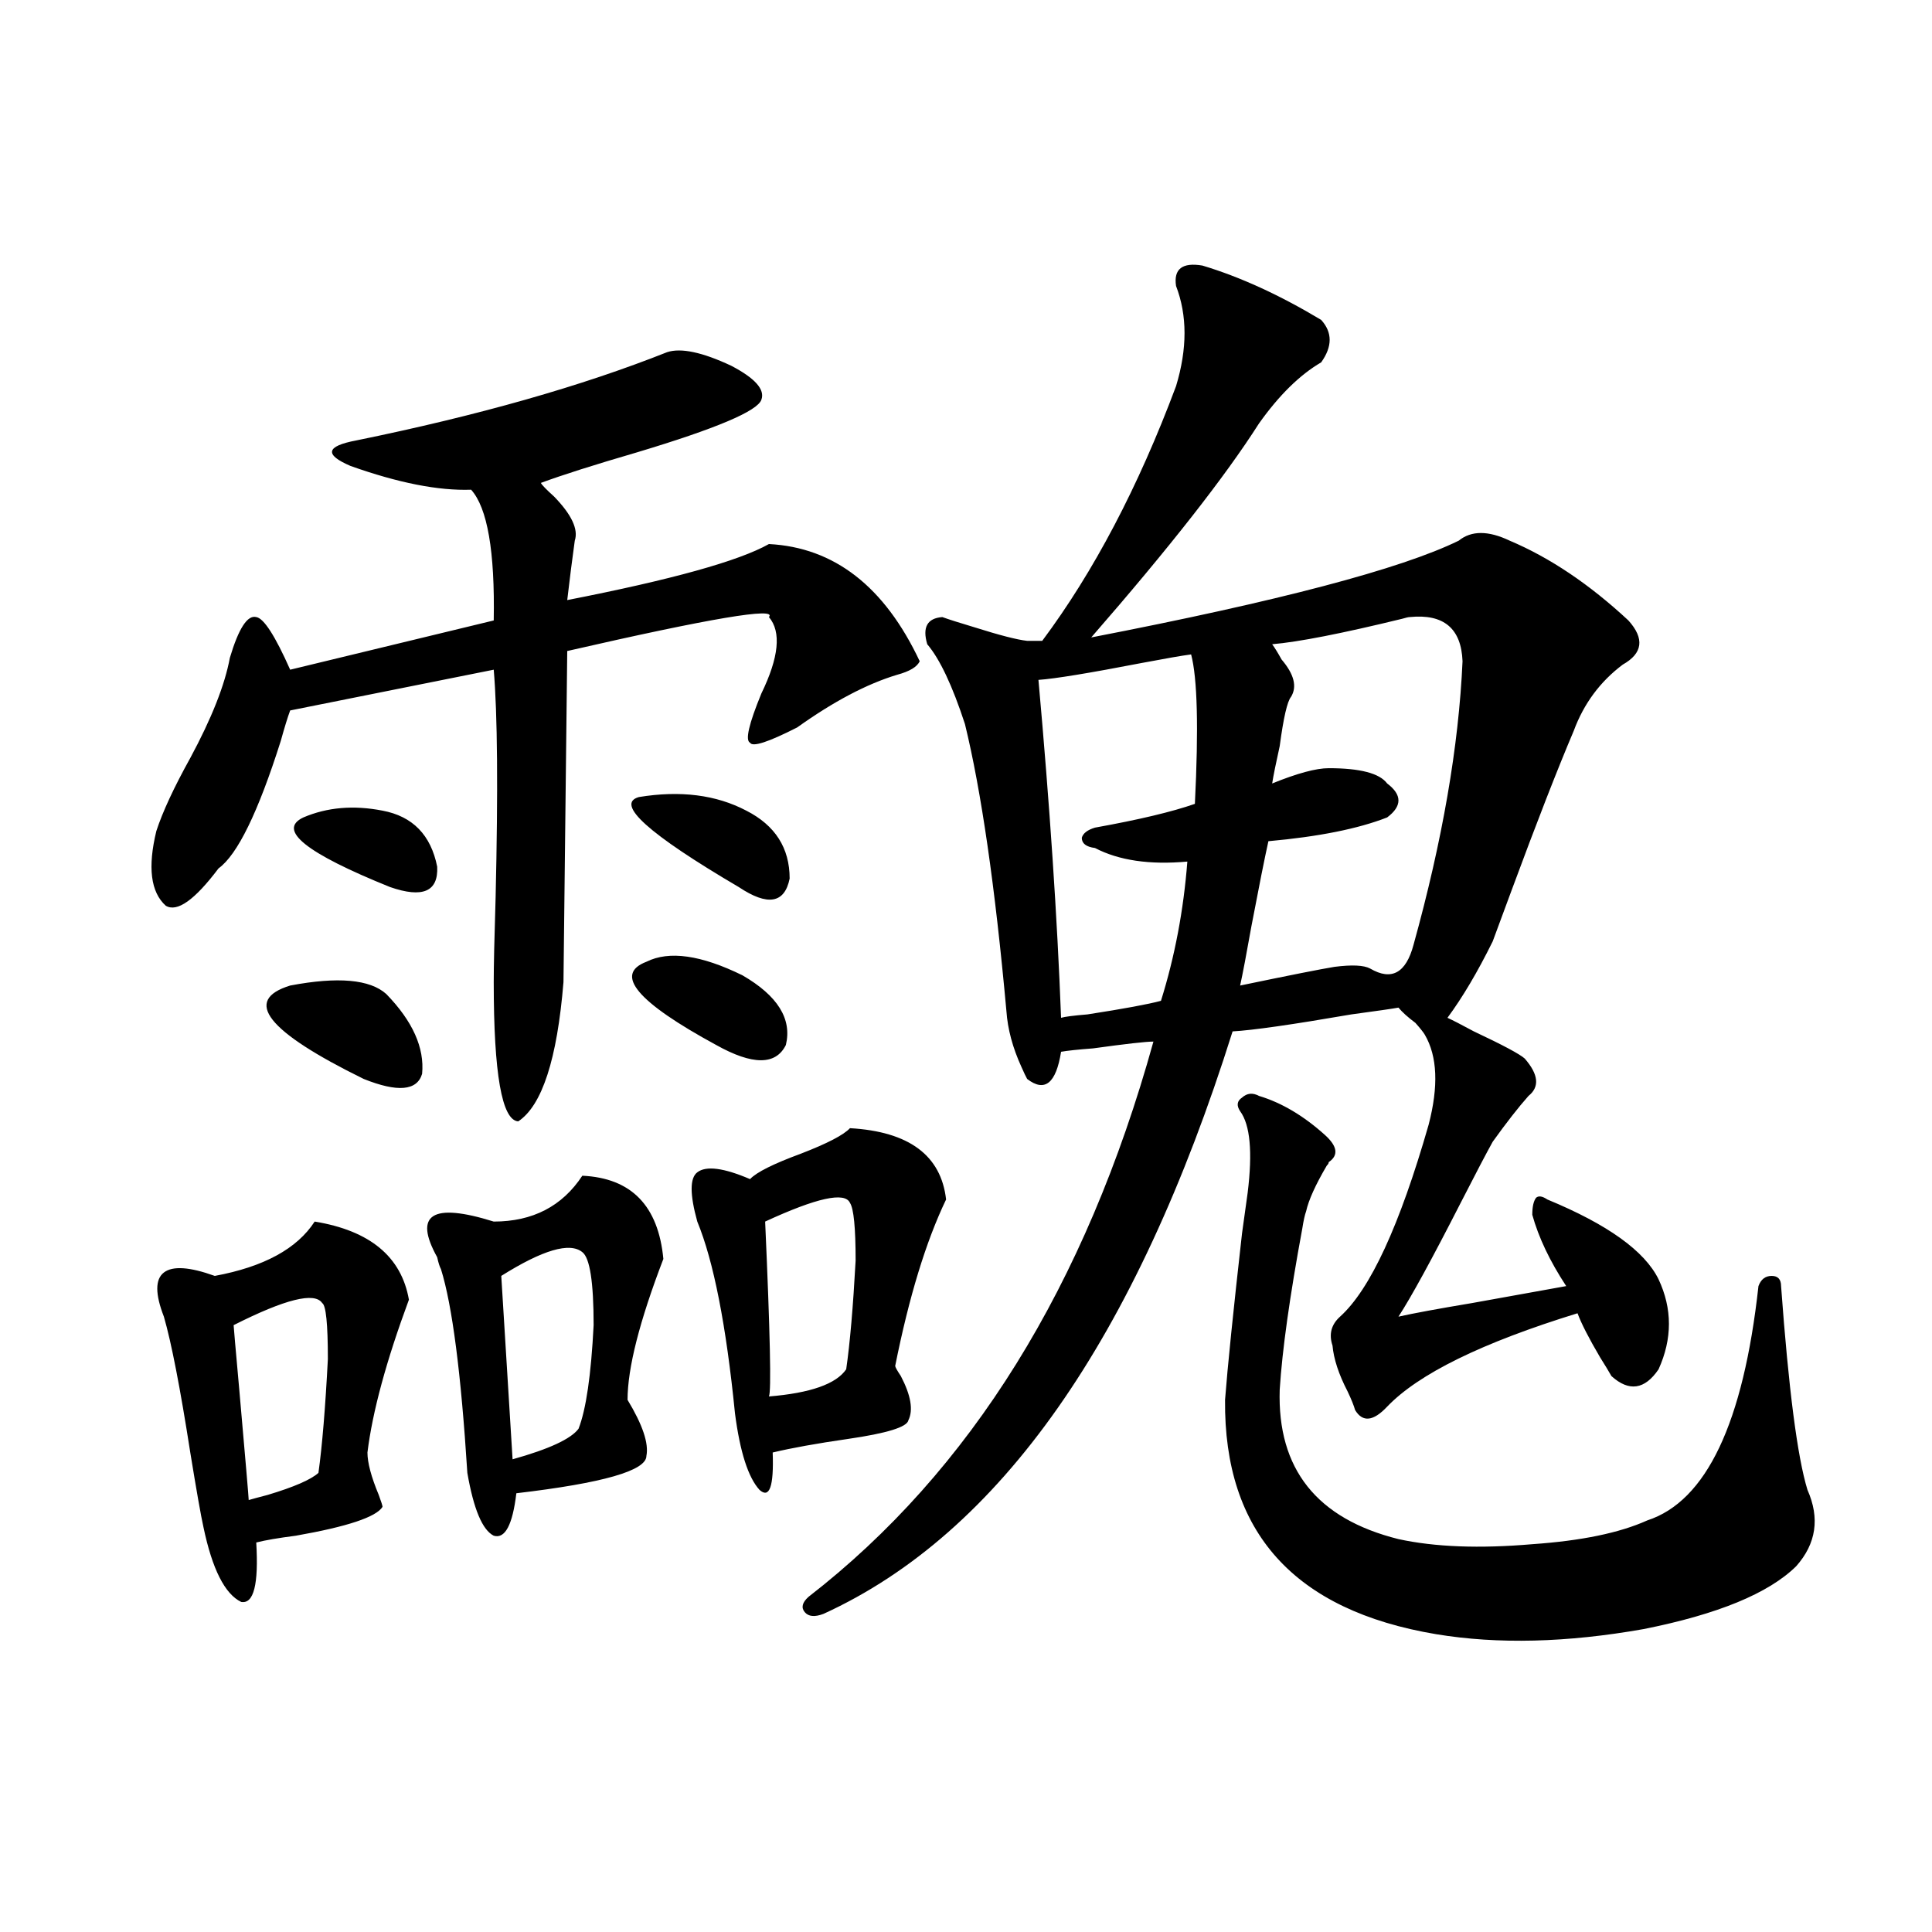 <?xml version="1.0" encoding="utf-8"?>
<!-- Generator: Adobe Illustrator 16.0.0, SVG Export Plug-In . SVG Version: 6.00 Build 0)  -->
<!DOCTYPE svg PUBLIC "-//W3C//DTD SVG 1.1//EN" "http://www.w3.org/Graphics/SVG/1.1/DTD/svg11.dtd">
<svg version="1.1" id="图层_1" xmlns="http://www.w3.org/2000/svg" xmlns:xlink="http://www.w3.org/1999/xlink" x="0px" y="0px"
	 width="1000px" height="1000px" viewBox="0 0 1000 1000" enable-background="new 0 0 1000 1000" xml:space="preserve">
<path d="M394.088,206.891c-1.951,5.863-23.414,14.941-64.389,27.246c-22.118,6.454-38.703,11.728-49.755,15.82
	c0.641,1.181,2.927,3.516,6.829,7.031c9.101,9.379,12.683,17.001,10.731,22.852c-1.311,9.38-2.606,19.638-3.902,30.762
	c53.978-10.547,88.778-20.215,104.388-29.004c33.811,1.758,59.831,21.973,78.047,60.645c-1.311,2.938-5.213,5.273-11.707,7.031
	c-15.609,4.696-32.85,13.774-51.706,27.246c-14.969,7.622-23.094,10.259-24.39,7.91c-2.606-1.167-0.655-9.668,5.854-25.488
	c9.101-18.745,10.396-31.929,3.902-39.551c4.543-5.273-30.243,0.591-104.388,17.578l-1.951,171.387
	c-3.262,39.853-11.066,63.872-23.414,72.07c-8.46-0.577-12.683-24.609-12.683-72.07c0-8.198,0.32-22.852,0.976-43.945
	c1.296-55.659,0.976-94.922-0.976-117.773L150.191,367.73c-1.311,3.516-2.927,8.789-4.878,15.82
	c-11.707,36.914-22.438,58.887-32.194,65.918c-12.362,16.411-21.463,22.852-27.316,19.336c-7.805-7.031-9.436-19.913-4.878-38.672
	c3.247-9.956,9.101-22.55,17.561-37.793c11.052-20.503,17.881-37.793,20.487-51.855c4.543-15.229,9.101-22.261,13.658-21.094
	c3.902,0.591,9.756,9.668,17.561,27.246l105.363-25.488c0.641-35.733-3.262-58.297-11.707-67.676
	c-16.92,0.59-37.728-3.516-62.438-12.305c-13.658-5.851-12.683-10.245,2.927-13.184c63.078-12.882,116.735-28.125,160.972-45.703
	c7.149-2.335,18.201,0,33.17,7.031C390.826,195.767,396.039,201.617,394.088,206.891z M162.874,632.281
	c28.612,4.696,44.877,18.169,48.779,40.43c-11.707,31.641-18.871,58.008-21.463,79.102c0,5.273,1.951,12.606,5.854,21.973
	c1.296,3.516,1.951,5.575,1.951,6.152c-3.262,5.273-18.216,10.259-44.877,14.941c-9.115,1.181-15.944,2.349-20.487,3.516
	c1.296,21.685-1.311,31.929-7.805,30.762c-8.46-4.106-14.969-16.987-19.512-38.672c-1.311-5.851-3.582-18.745-6.829-38.672
	c-5.213-33.398-9.756-56.827-13.658-70.313c-4.558-11.714-4.558-19.336,0-22.852c4.543-3.516,13.323-2.925,26.341,1.758
	C136.533,655.724,153.759,646.344,162.874,632.281z M166.776,674.469c-3.902-5.851-19.191-2.046-45.853,11.426
	c0,0.591,0.976,11.728,2.927,33.398c3.247,36.914,4.878,55.962,4.878,57.129c1.951-0.577,5.198-1.456,9.756-2.637
	c13.658-4.093,22.438-7.91,26.341-11.426c1.951-14.063,3.567-33.687,4.878-58.887C169.703,685.317,168.728,675.649,166.776,674.469z
	 M150.191,510.113c24.71-4.683,41.295-3.214,49.755,4.395c13.658,14.063,19.832,27.837,18.536,41.309
	c-2.606,8.789-12.683,9.668-30.243,2.637C138.149,533.844,125.467,517.735,150.191,510.113z M197.995,419.586
	c15.609,2.938,25.03,12.606,28.292,29.004c0.641,12.896-7.484,16.411-24.39,10.547c-43.581-17.578-58.535-29.581-44.877-36.035
	C169.368,417.828,183.026,416.661,197.995,419.586z M301.407,608.551c25.365,1.181,39.344,15.532,41.95,43.066
	c-12.362,32.231-18.536,56.552-18.536,72.949c7.805,12.896,11.052,22.563,9.756,29.004c0,7.622-22.438,14.063-67.315,19.336
	c-1.951,16.411-5.854,23.73-11.707,21.973c-5.854-2.925-10.411-13.761-13.658-32.52c-3.262-51.554-7.805-86.71-13.658-105.469
	c-0.655-1.167-1.311-3.214-1.951-6.152c-12.362-22.261-2.606-28.413,29.268-18.457C275.707,632.281,290.996,624.371,301.407,608.551
	z M259.457,660.406c0,0.591,0.976,16.411,2.927,47.461c1.951,31.063,2.927,46.884,2.927,47.461
	c18.856-5.273,30.243-10.547,34.146-15.82c3.902-9.956,6.494-27.823,7.805-53.613c0-22.261-1.951-34.854-5.854-37.793
	C294.898,642.828,280.92,646.935,259.457,660.406z M330.675,412.555c21.463-3.516,39.999-1.167,55.608,7.031
	c14.954,7.622,22.438,19.336,22.438,35.156c-2.606,12.896-11.387,14.364-26.341,4.395
	C335.553,431.603,318.313,416.07,330.675,412.555z M334.577,497.809c11.707-5.851,28.292-3.516,49.755,7.031
	c18.201,10.547,25.686,22.563,22.438,36.035c-5.213,10.547-17.24,10.547-36.097,0C329.699,518.614,317.657,504.263,334.577,497.809z
	 M439.94,583.941c30.563,1.758,47.148,14.063,49.755,36.914c-10.411,21.685-19.191,50.399-26.341,86.133
	c0,0.591,0.976,2.349,2.927,5.273c5.198,9.97,6.494,17.578,3.902,22.852c-0.655,3.516-11.066,6.743-31.219,9.668
	c-16.265,2.349-29.268,4.696-39.023,7.031c0.641,17.578-1.631,24.032-6.829,19.336c-5.854-6.44-10.091-19.624-12.683-39.551
	c-4.558-45.703-11.066-78.8-19.512-99.316c-3.902-14.063-3.902-22.55,0-25.488c4.543-3.516,13.658-2.335,27.316,3.516
	c3.247-3.516,12.027-7.91,26.341-13.184C428.233,591.852,436.679,587.457,439.94,583.941z M439.94,622.613
	c-2.606-5.851-17.24-2.637-43.901,9.668c2.592,58.008,3.247,88.192,1.951,90.527c21.463-1.758,34.786-6.44,39.999-14.063
	c1.951-13.472,3.567-32.218,4.878-56.25C442.867,635.509,441.892,625.552,439.94,622.613z M622.375,137.457
	c19.512,5.863,39.999,15.243,61.462,28.125c5.854,6.454,5.854,13.773,0,21.973c-11.066,6.454-21.798,17.001-32.194,31.641
	c-17.561,27.548-46.508,64.462-86.827,110.742c96.903-18.745,160.316-35.444,190.239-50.098c6.494-5.273,15.274-5.273,26.341,0
	c20.808,8.789,41.295,22.563,61.462,41.309c8.445,9.38,7.47,17.001-2.927,22.852c-11.707,8.789-20.167,20.215-25.365,34.277
	c-8.46,19.927-19.191,47.461-32.194,82.617c-4.558,12.305-7.805,21.094-9.756,26.367c-7.805,15.82-15.609,29.004-23.414,39.551
	c2.592,1.181,7.149,3.516,13.658,7.031c14.954,7.031,23.734,11.728,26.341,14.063c7.149,8.212,7.805,14.653,1.951,19.336
	c-5.213,5.864-11.387,13.774-18.536,23.73c-3.262,5.864-8.78,16.411-16.585,31.641c-14.969,29.306-25.7,48.931-32.194,58.887
	c7.805-1.758,20.487-4.093,38.048-7.031c22.759-4.093,39.023-7.031,48.779-8.789c-8.46-12.882-14.313-25.187-17.561-36.914
	c0-4.093,0.641-7.031,1.951-8.789c1.296-1.167,3.247-0.879,5.854,0.879c31.219,12.896,50.396,26.669,57.56,41.309
	c7.149,15.243,7.149,30.762,0,46.582c-7.164,10.547-15.289,11.728-24.39,3.516c-1.311-2.335-3.262-5.562-5.854-9.668
	c-5.854-9.956-9.756-17.578-11.707-22.852c-49.435,15.243-82.284,31.353-98.534,48.34c-7.164,7.622-12.683,8.212-16.585,1.758
	c-0.655-2.335-1.951-5.562-3.902-9.668c-4.558-8.789-7.164-16.699-7.805-23.73c-1.951-5.851-0.655-10.835,3.902-14.941
	c15.609-14.063,30.884-47.159,45.853-99.316c5.198-19.913,4.543-35.444-1.951-46.582c-0.655-1.167-2.286-3.214-4.878-6.152
	c-3.902-2.925-6.829-5.562-8.78-7.91c-3.262,0.591-11.387,1.758-24.39,3.516c-30.578,5.273-51.065,8.212-61.462,8.789
	c-50.09,159.384-120.652,259.868-211.702,301.465c-4.558,1.758-7.805,1.456-9.756-0.879c-1.951-2.349-1.311-4.985,1.951-7.91
	c83.9-65.039,143.411-160.84,178.532-287.402c-3.902,0-14.313,1.181-31.219,3.516c-7.805,0.591-13.338,1.181-16.585,1.758
	c-2.606,16.411-8.46,21.094-17.561,14.063c-0.655-1.167-1.631-3.214-2.927-6.152c-4.558-9.956-7.164-19.624-7.805-29.004
	c-5.854-64.448-13.018-113.956-21.463-148.535c-6.509-19.913-13.018-33.687-19.512-41.309c-2.606-8.789,0-13.472,7.805-14.063
	c3.247,1.181,8.78,2.938,16.585,5.273c13.003,4.106,22.104,6.454,27.316,7.031h7.805c26.661-35.733,49.755-79.679,69.267-131.836
	c5.854-19.336,5.854-36.612,0-51.855C607.406,139.215,611.964,135.699,622.375,137.457z M616.521,338.727
	c-4.558,0.591-13.018,2.06-25.365,4.395c-27.316,5.273-45.212,8.212-53.657,8.789c5.854,65.039,9.756,123.349,11.707,174.902
	c1.951-0.577,6.494-1.167,13.658-1.758c18.856-2.925,31.539-5.273,38.048-7.031c7.149-22.852,11.707-46.87,13.658-72.07
	c-19.512,1.758-35.456-0.577-47.804-7.031c-4.558-0.577-6.829-2.335-6.829-5.273c0.641-2.335,2.927-4.093,6.829-5.273
	c22.759-4.093,39.999-8.198,51.706-12.305C620.424,376.821,619.769,351.031,616.521,338.727z M651.643,567.242
	c11.707,3.516,23.079,10.259,34.146,20.215c6.494,5.864,7.149,10.547,1.951,14.063c0,0.591-0.335,1.181-0.976,1.758
	c-5.854,9.97-9.436,17.88-10.731,23.73c-0.655,1.758-1.311,4.696-1.951,8.789c-6.509,35.156-10.411,62.993-11.707,83.496
	c-1.311,41.021,19.177,66.797,61.462,77.344c18.856,4.106,41.95,4.985,69.267,2.637c25.365-1.758,45.197-5.851,59.511-12.305
	c30.563-9.956,49.755-50.386,57.56-121.289c1.296-3.516,3.567-5.273,6.829-5.273c3.247,0,4.878,1.758,4.878,5.273
	c3.902,53.325,8.445,88.481,13.658,105.469c6.494,14.653,4.543,27.837-5.854,39.551c-14.313,14.063-40.654,24.897-79.022,32.52
	c-39.679,7.031-75.455,7.91-107.314,2.637c-73.504-12.305-109.921-52.734-109.266-121.289c1.296-16.987,4.223-45.703,8.78-86.133
	c1.296-9.366,2.271-16.397,2.927-21.094c2.592-21.094,1.296-35.156-3.902-42.188c-1.951-2.925-1.631-5.273,0.976-7.031
	C645.454,565.786,648.381,565.484,651.643,567.242z M729.689,319.391c-0.655,0-1.951,0.302-3.902,0.879
	c-31.219,7.622-53.657,12.017-67.315,13.184c1.296,1.758,2.927,4.395,4.878,7.91c6.494,7.622,8.125,14.063,4.878,19.336
	c-1.951,2.349-3.902,10.849-5.854,25.488c-1.951,8.789-3.262,15.243-3.902,19.336c13.003-5.273,22.759-7.91,29.268-7.91
	c16.25,0,26.341,2.637,30.243,7.91c7.805,5.864,7.805,11.728,0,17.578c-14.969,5.864-35.456,9.97-61.462,12.305
	c-1.951,8.789-4.878,23.442-8.78,43.945c-2.606,14.653-4.558,24.911-5.854,30.762c25.365-5.273,41.615-8.487,48.779-9.668
	c9.101-1.167,15.274-0.879,18.536,0.879c11.052,6.454,18.536,2.349,22.438-12.305c14.954-53.901,23.414-102.832,25.365-146.777
	C756.351,325.255,747.25,317.633,729.689,319.391z"/>
</svg>
